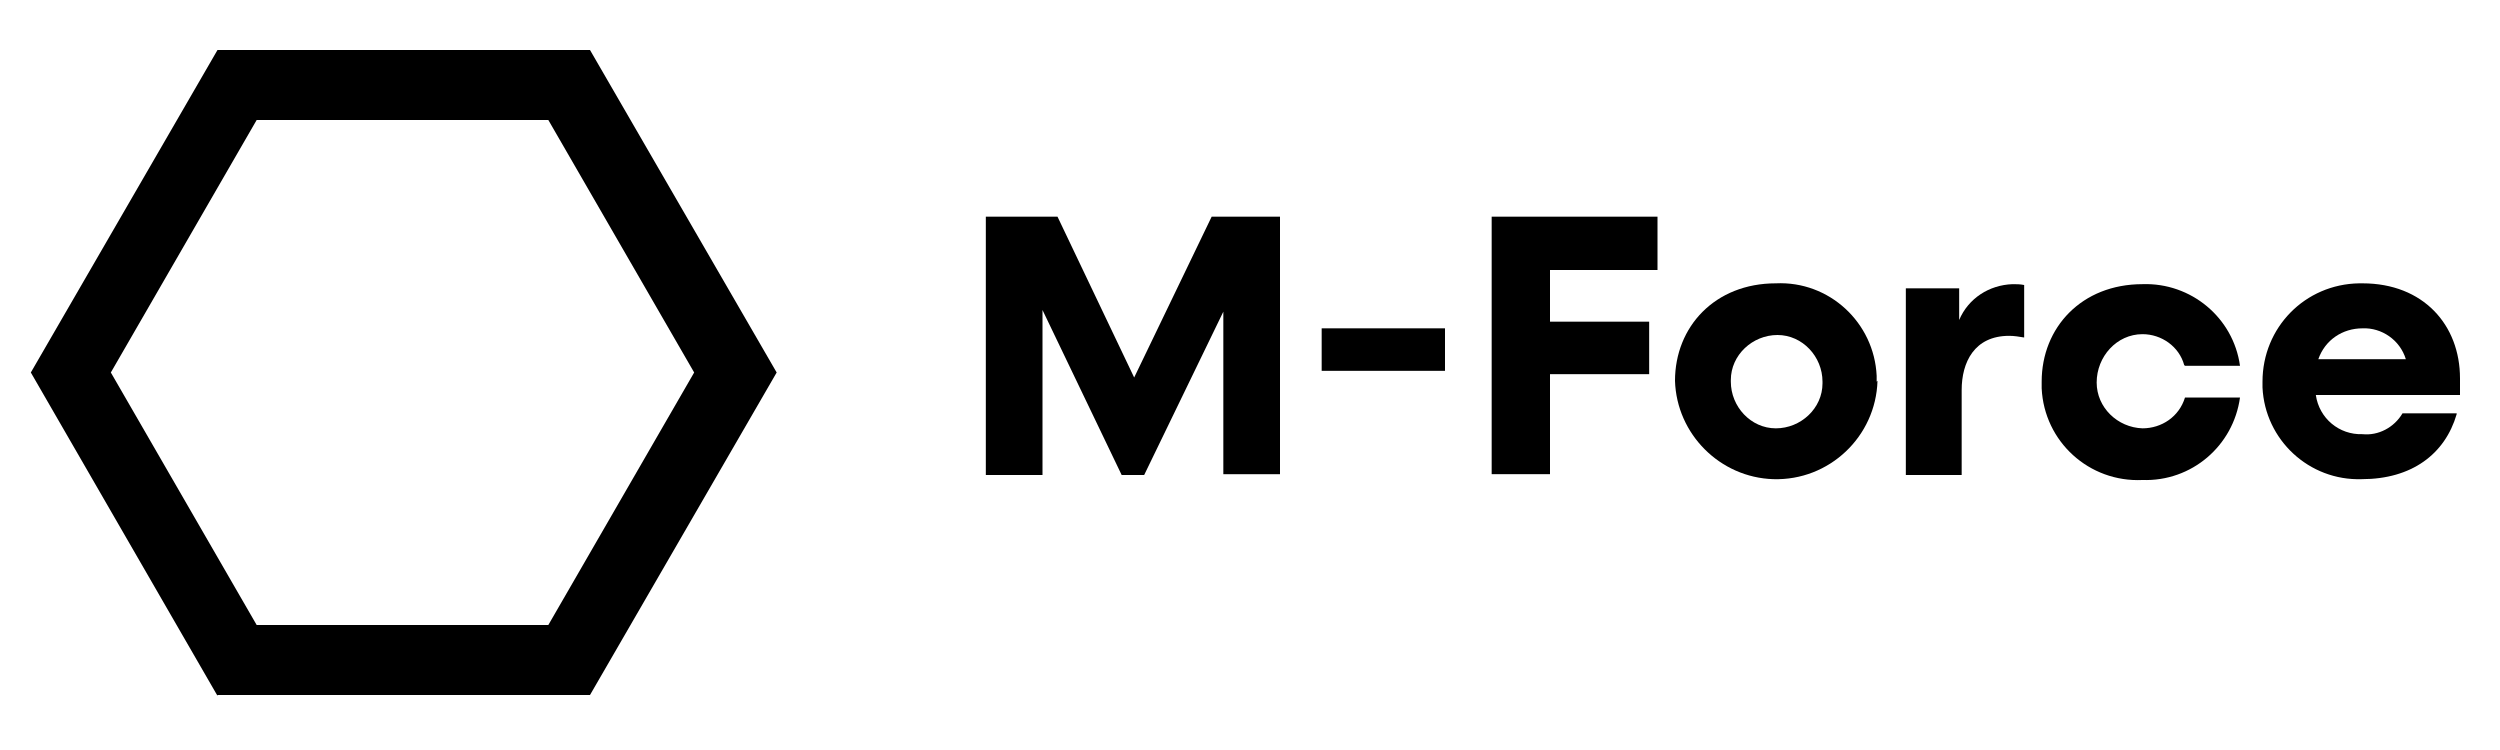 <?xml version="1.0" encoding="UTF-8"?>
<svg xmlns="http://www.w3.org/2000/svg" version="1.1" viewBox="0 0 300 90">
  <!-- Generator: Adobe Illustrator 28.6.0, SVG Export Plug-In . SVG Version: 1.2.0 Build 709)  -->
  <g>
    <g id="_レイヤー_1" data-name="レイヤー_1">
      <g>
        <g>
          <path d="M26.1,83.5L3.7,44.7,26.1,6h44.7l22.4,38.7-22.4,38.7H26.1ZM65.8,75l17.5-30.3-17.5-30.3H30.8l-17.5,30.3,17.5,30.3h35Z"/>
          <g>
            <path d="M118.3,26h8.6l9.2,19.3,9.3-19.3h8.2v30.9h-6.8v-19.5l-9.5,19.6h-2.7l-9.5-19.8v19.8h-6.8v-30.9Z"/>
            <path d="M179,26h19.9v6.4h-12.9v6.2h11.9v6.3h-11.9v12h-7v-30.9Z"/>
            <path d="M225.3,45.7c-.2,6.7-5.8,12-12.5,11.8-6.4-.2-11.6-5.4-11.8-11.8,0-6.5,4.8-11.7,12.1-11.7,6.4-.3,11.8,4.7,12.1,11.1,0,.2,0,.4,0,.7ZM207.7,45.8c0,3,2.4,5.6,5.4,5.6,3,0,5.6-2.4,5.6-5.4,0,0,0-.1,0-.2,0-3-2.4-5.6-5.4-5.6-3,0-5.6,2.4-5.6,5.4,0,0,0,.1,0,.2Z"/>
            <path d="M235.4,57h-6.7v-22.4h6.4v3.8c1.1-2.6,3.6-4.2,6.4-4.3.5,0,.9,0,1.4.1v6.3c-.6-.1-1.2-.2-1.8-.2-4.2,0-5.7,3.2-5.7,6.5v10.1Z"/>
            <path d="M262.1,43.8c-.6-2.2-2.7-3.7-5-3.7-3.1,0-5.5,2.7-5.5,5.8,0,3,2.5,5.4,5.5,5.5,2.3,0,4.4-1.4,5.1-3.7h6.6c-.8,5.8-5.8,10.1-11.7,9.9-6.4.3-11.8-4.6-12.1-11,0-.3,0-.5,0-.8,0-6.5,4.8-11.7,12.1-11.7,5.8-.2,10.9,4,11.7,9.8h-6.6Z"/>
            <path d="M294.8,49.7c-1.4,4.8-5.4,7.8-11.4,7.8-6.3.2-11.6-4.7-11.9-11,0-.2,0-.5,0-.7,0-6.5,5.1-11.7,11.6-11.8.1,0,.3,0,.4,0,7.3,0,11.7,5,11.7,11.4v2h-17.3c.4,2.8,2.8,4.8,5.6,4.7,1.9.2,3.8-.8,4.8-2.5h6.5ZM278.2,43.1h10.5c-.7-2.3-2.9-3.8-5.2-3.7-2.4,0-4.5,1.4-5.3,3.7Z"/>
          </g>
        </g>
        <rect x="158.6" y="39.4" width="14.8" height="5.1"/>
      </g>
    </g>
  </g>
</svg>